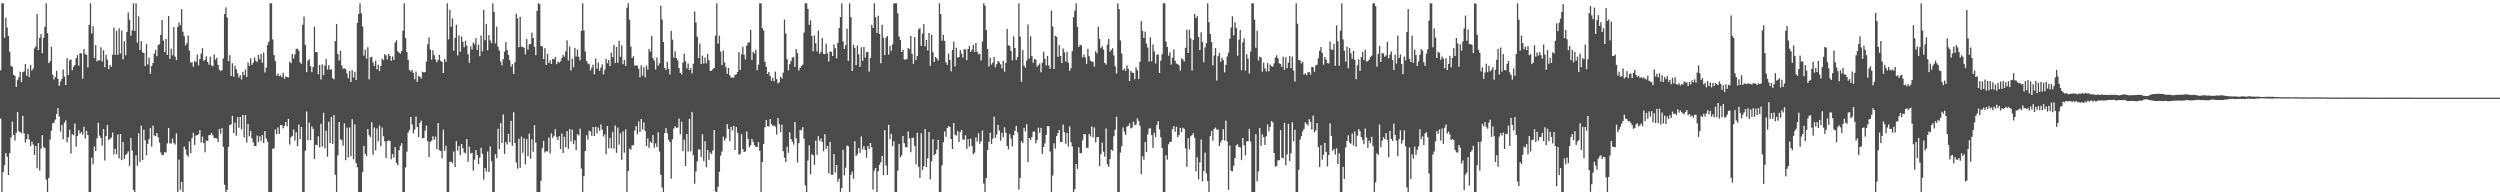 <?xml version="1.0" encoding="UTF-8"?>
<svg xmlns="http://www.w3.org/2000/svg" width="1920" height="150">
  <path d="M0 54.005h1v37.100H0zM1 2.547h1v144.912H1zM2 2.547h1v129.547H2zM3 28.963h1v97.842H3zM4 13.561h1v104.010H4zM5 21.101h1v99.254H5zM6 27.715h1v106.748H6zM7 39.706h1v77.858H7zM8 50.553h1v55.047H8zM9 51.471h1v42.044H9zM10 57.323h1v46.400H10zM11 58.321h1v49.600H11zM12 66.788h1v35.132H12zM13 61.601h1v24.454H13zM14 59.358h1v41.527H14zM15 55.131h1v46.249H15zM16 63.084h1v39.343H16zM17 55.399h1v33.593H17zM18 54.826h1v47.686H18zM19 49.107h1v60.419H19zM20 58.189h1v48.707H20zM21 52.695h1v50.330H21zM22 59.244h1v47.828H22zM23 49.818h1v62.465H23zM24 54.144h1v54.640H24zM25 52.625h1v58.375H25zM26 37.228h1v81.811H26zM27 35.630h1v76.487H27zM28 10.783h1v118.434H28zM29 38.436h1v71.543H29zM30 29.176h1v101.829H30zM31 26.221h1v87.960H31zM32 40.860h1v62.953H32zM33 29.018h1v83.861H33zM34 20.625h1v93.266H34zM35 2.547h1v135.395H35zM36 25.479h1v121.980H36zM37 48.507h1v88.099H37zM38 47.065h1v60.158H38zM39 35.966h1v64.317H39zM40 57.520h1v37.196H40zM41 60.958h1v33.280H41zM42 59.111h1v32.792H42zM43 54.396h1v33.145H43zM44 60.635h1v22.410H44zM45 65.918h1v23.507H45zM46 62.663h1v38.428H46zM47 60.690h1v35.271H47zM48 53.325h1v53.704H48zM49 58.820h1v35.383H49zM50 65.339h1v27.141H50zM51 44.682h1v64.585H51zM52 57.660h1v47.759H52zM53 46.351h1v53.349H53zM54 45.662h1v72.248H54zM55 54.032h1v48.966H55zM56 51.251h1v52.623H56zM57 49.949h1v44.985H57zM58 44.707h1v67.929H58zM59 42.343h1v62.179H59zM60 50.459h1v49.526H60zM61 40.828h1v61.771H61zM62 41.006h1v60.405H62zM63 60.404h1v43.026H63zM64 37.663h1v59.679H64zM65 41.418h1v64.919H65zM66 42.229h1v58.320H66zM67 51.791h1v51.966H67zM68 18.988h1v128.471H68zM69 2.547h1v144.912H69zM70 25.699h1v95.322H70zM71 20.105h1v106.075H71zM72 44.584h1v67.913H72zM73 34.559h1v81.543H73zM74 47.040h1v59.249H74zM75 46.328h1v47.949H75zM76 46.268h1v57.924H76zM77 36.351h1v69.558H77zM78 47.207h1v64.699H78zM79 38.583h1v60.510H79zM80 51.601h1v71.678H80zM81 42.130h1v62.309H81zM82 45.891h1v49.993H82zM83 53.055h1v54.477H83zM84 49.931h1v56.647H84zM85 51.308h1v54.376H85zM86 42.007h1v59.803H86zM87 21.313h1v97.272H87zM88 42.094h1v72.209H88zM89 23.641h1v94.804H89zM90 42.153h1v61.167H90zM91 21.739h1v99.899H91zM92 41.084h1v61.817H92zM93 23.508h1v99.457H93zM94 45.547h1v63.436H94zM95 31.691h1v90.378H95zM96 42.439h1v76.626H96zM97 24.481h1v93.477H97zM98 9.574h1v106.679H98zM99 15.202h1v112.122H99zM100 27.434h1v78.375H100zM101 23.362h1v92.231H101zM102 2.547h1v143.284H102zM103 23.733h1v123.727H103zM104 2.550h1v116.848H104zM105 32.787h1v94.548H105zM106 12.598h1v89.748H106zM107 38.432h1v85.878H107zM108 31.595h1v64.912H108zM109 40.224h1v82.648H109zM110 40.725h1v58.835H110zM111 50.743h1v57.031H111zM112 33.847h1v85.347H112zM113 49.514h1v60.980H113zM114 44.259h1v62.609H114zM115 56.703h1v41.714H115zM116 50.739h1v61.829H116zM117 48.370h1v48.107H117zM118 41.247h1v62.801H118zM119 38.262h1v66.317H119zM120 43.151h1v59.002H120zM121 34.751h1v70.659H121zM122 33.900h1v75.589H122zM123 26.765h1v90.325H123zM124 15.353h1v103.863H124zM125 31.199h1v87.750H125zM126 39.967h1v76.851H126zM127 29.903h1v87.317H127zM128 42.155h1v68.032H128zM129 12.263h1v86.028H129zM130 45.177h1v64.843H130zM131 37.386h1v72.971H131zM132 42.494h1v63.957H132zM133 20.789h1v88.915H133zM134 43.474h1v67.528H134zM135 46.133h1v56.336H135zM136 20.645h1v126.814H136zM137 17.198h1v105.422H137zM138 19.402h1v126.361H138zM139 7.013h1v132.703H139zM140 24.371h1v123.086H140zM141 27.747h1v84.735H141zM142 34.790h1v79.947H142zM143 33.286h1v85.672H143zM144 27.349h1v93.014H144zM145 38.873h1v69.869H145zM146 48.026h1v69.620H146zM147 47.788h1v58.286H147zM148 51.235h1v50.822H148zM149 46.715h1v64.576H149zM150 47.738h1v56.340H150zM151 41.901h1v61.941H151zM152 50.203h1v52.937H152zM153 45.241h1v54.681H153zM154 41.185h1v68.350H154zM155 36.974h1v67.997H155zM156 46.733h1v63.138H156zM157 45.797h1v71.161H157zM158 43.286h1v64.550H158zM159 47.626h1v60.657H159zM160 49.658h1v54.166H160zM161 43.465h1v60.059H161zM162 50.228h1v51.877H162zM163 50.951h1v53.024H163zM164 41.803h1v64.392H164zM165 45.802h1v60.236H165zM166 44.366h1v61.975H166zM167 49.828h1v59.172H167zM168 53.485h1v45.596H168zM169 54.691h1v47.972H169zM170 53.806h1v44.550H170zM171 44.962h1v67.828H171zM172 10.826h1v131.069H172zM173 5.692h1v141.767H173zM174 13.486h1v132.314H174zM175 46.955h1v65.798H175zM176 42.384h1v53.651H176zM177 58.351h1v37.137H177zM178 48.603h1v40.400H178zM179 58.903h1v43.298H179zM180 50.505h1v43.635H180zM181 53.130h1v51.129H181zM182 56.293h1v33.577H182zM183 59.534h1v38.558H183zM184 57.664h1v32.193H184zM185 61.040h1v38.352H185zM186 55.229h1v32.964H186zM187 57.729h1v47.846H187zM188 53.405h1v35.090H188zM189 59.161h1v50.328H189zM190 47.976h1v47.214H190zM191 50.537h1v54.191H191zM192 44.790h1v55.788H192zM193 49.841h1v56.429H193zM194 48.129h1v61.296H194zM195 44.117h1v68.002H195zM196 46.584h1v65.535H196zM197 47.626h1v56.480H197zM198 42.016h1v67.231H198zM199 45.602h1v59.052H199zM200 41.439h1v66.786H200zM201 48.193h1v55.532H201zM202 40.391h1v69.409H202zM203 55.676h1v44.992H203zM204 52.032h1v54.370H204zM205 34.602h1v74.255H205zM206 32.014h1v115.443H206zM207 2.547h1v144.912H207zM208 2.550h1v144.907H208zM209 30.293h1v83.973H209zM210 42.361h1v71.454H210zM211 46.939h1v52.483H211zM212 58.042h1v45.015H212zM213 56.481h1v41.405H213zM214 58.470h1v44.392H214zM215 57.818h1v38.123H215zM216 59.253h1v36.915H216zM217 55.868h1v42.648H217zM218 60.521h1v36.070H218zM219 58.596h1v35.047H219zM220 59.248h1v37.805H220zM221 59.459h1v31.840H221zM222 47.440h1v63.614H222zM223 48.528h1v56.917H223zM224 41.439h1v62.904H224zM225 44.948h1v54.530H225zM226 41.782h1v66.075H226zM227 37.580h1v64.035H227zM228 37.347h1v74.910H228zM229 38.967h1v56.601H229zM230 47.852h1v58.952H230zM231 49.024h1v48.437H231zM232 19.009h1v128.451H232zM233 12.675h1v134.782H233zM234 34.467h1v81.344H234zM235 55.339h1v30.309H235zM236 46.529h1v61.218H236zM237 45.483h1v48.661H237zM238 50.844h1v56.938H238zM239 55.408h1v41.591H239zM240 51.393h1v47.553H240zM241 20.425h1v101.755H241zM242 40.018h1v71.156H242zM243 40.011h1v71.483H243zM244 57.047h1v47.608H244zM245 49.883h1v63.319H245zM246 61.086h1v33.987H246zM247 49.468h1v63.129H247zM248 57.662h1v28.988H248zM249 50.388h1v63.527H249zM250 45.222h1v55.186H250zM251 53.448h1v66.954H251zM252 50.093h1v43.390H252zM253 53.517h1v56.418H253zM254 53.263h1v36.624H254zM255 59.981h1v50.506H255zM256 60.905h1v27.521H256zM257 31.599h1v102.573H257zM258 18.386h1v129.069H258zM259 41.485h1v77.920H259zM260 46.429h1v47.262H260zM261 38.997h1v68.013H261zM262 50.150h1v57.576H262zM263 52.780h1v59.183H263zM264 52.499h1v42.291H264zM265 53.133h1v69.891H265zM266 56.433h1v41.630H266zM267 60.132h1v60.873H267zM268 54.531h1v43.365H268zM269 63.004h1v57.004H269zM270 53.888h1v37.684H270zM271 59.532h1v62.857H271zM272 55.071h1v40.343H272zM273 61.423h1v63.816H273zM274 17.542h1v111.035H274zM275 10.675h1v136.782H275zM276 2.547h1v144.912H276zM277 10.151h1v137.308H277zM278 20.274h1v111.964H278zM279 42.698h1v69.320H279zM280 38.029h1v80.156H280zM281 45.035h1v74.956H281zM282 36.282h1v62.808H282zM283 60.954h1v42.907H283zM284 44.012h1v61.195H284zM285 43.581h1v50.320H285zM286 47.852h1v71.044H286zM287 50.679h1v47.285H287zM288 46.612h1v68.849H288zM289 53.245h1v45.361H289zM290 49.725h1v58.798H290zM291 54.597h1v41.712H291zM292 50.603h1v61.705H292zM293 45.062h1v52.882H293zM294 46.136h1v58.569H294zM295 41.611h1v66.954H295zM296 42.499h1v78.902H296zM297 45.621h1v62.870H297zM298 41.416h1v66.411H298zM299 42.941h1v65.262H299zM300 46.671h1v75.629H300zM301 43.330h1v74.917H301zM302 46.012h1v74.914H302zM303 32.700h1v80.309H303zM304 30.851h1v94.303H304zM305 39.370h1v87.627H305zM306 40.446h1v75.015H306zM307 41.100h1v70.957H307zM308 39.175h1v70.849H308zM309 23.552h1v123.905H309zM310 2.547h1v144.912H310zM311 29.219h1v99.442H311zM312 39.972h1v76.530H312zM313 46.014h1v55.830H313zM314 53.730h1v46.185H314zM315 54.943h1v34.871H315zM316 53.748h1v41.918H316zM317 55.987h1v46.459H317zM318 60.846h1v38.702H318zM319 54.952h1v34.532H319zM320 62.846h1v34.692H320zM321 58.294h1v47.006H321zM322 58.960h1v35.441H322zM323 60.333h1v32.284H323zM324 55.110h1v51.097H324zM325 55.611h1v50.350H325zM326 55.236h1v45.088H326zM327 47.330h1v49.146H327zM328 33.948h1v74.440H328zM329 28.729h1v91.913H329zM330 38.113h1v70.845H330zM331 45.799h1v62.211H331zM332 38.608h1v66.049H332zM333 42.398h1v64.946H333zM334 45.687h1v59.304H334zM335 47.836h1v66.723H335zM336 46.085h1v48.441H336zM337 42.162h1v73.266H337zM338 46.712h1v69.181H338zM339 47.562h1v74.017H339zM340 56.062h1v43.534H340zM341 45.241h1v70.602H341zM342 47.530h1v64.402H342zM343 2.550h1v144.910H343zM344 30.249h1v117.210H344zM345 7.565h1v116.853H345zM346 20.560h1v103.575H346zM347 14.127h1v111.240H347zM348 38.903h1v77.542H348zM349 29.102h1v99.236H349zM350 18.993h1v89.395H350zM351 42.535h1v73.102H351zM352 27.271h1v84.861H352zM353 39.736h1v79.426H353zM354 28.077h1v82.495H354zM355 32.059h1v81.772H355zM356 36.255h1v80.886H356zM357 31.236h1v86.580H357zM358 34.953h1v71.836H358zM359 41.556h1v82.715H359zM360 48.296h1v64.372H360zM361 35.564h1v82.307H361zM362 38.097h1v79.329H362zM363 32.641h1v98.304H363zM364 34.019h1v88.608H364zM365 29.317h1v86.024H365zM366 38.361h1v80.694H366zM367 34.291h1v91.637H367zM368 43.094h1v77.968H368zM369 27.242h1v86.230H369zM370 39.379h1v78.856H370zM371 7.537h1v130.387H371zM372 30.878h1v98.107H372zM373 18.267h1v113.589H373zM374 38.594h1v77.768H374zM375 26.985h1v105.104H375zM376 30.961h1v81.462H376zM377 33.080h1v90.646H377zM378 2.550h1v144.910H378zM379 9.279h1v138.180H379zM380 33.380h1v85.102H380zM381 20.441h1v101.048H381zM382 35.877h1v63.003H382zM383 38.880h1v75.674H383zM384 47.092h1v47.471H384zM385 50.189h1v59.693H385zM386 45.435h1v42.474H386zM387 39.704h1v78.451H387zM388 32.378h1v76.608H388zM389 38.445h1v72.504H389zM390 42.128h1v60.650H390zM391 46.236h1v63.092H391zM392 51.203h1v41.568H392zM393 49.271h1v62.715H393zM394 56.829h1v29.359H394zM395 47.800h1v62.092H395zM396 10.542h1v114.280H396zM397 14.012h1v115.537H397zM398 36.324h1v70.229H398zM399 12.959h1v115.887H399zM400 35.777h1v69.135H400zM401 36.060h1v81.293H401zM402 36.708h1v69.556H402zM403 41.702h1v84.443H403zM404 30.043h1v76.809H404zM405 38.150h1v81.902H405zM406 34.042h1v68.498H406zM407 33.744h1v88.137H407zM408 25.063h1v81.948H408zM409 29.260h1v87.249H409zM410 35.973h1v60.254H410zM411 42.380h1v67.073H411zM412 8.340h1v139.117H412zM413 2.550h1v144.910H413zM414 3.159h1v144.298H414zM415 35.275h1v103.516H415zM416 35.658h1v78.173H416zM417 45.341h1v62.884H417zM418 37.015h1v80.124H418zM419 49.860h1v66.258H419zM420 41.389h1v74.926H420zM421 48.413h1v57.205H421zM422 46.330h1v71.513H422zM423 49.164h1v53.271H423zM424 45.250h1v60.623H424zM425 45.557h1v58.727H425zM426 43.822h1v55.280H426zM427 49.262h1v55.979H427zM428 47.335h1v60.060H428zM429 48.193h1v56.368H429zM430 47.042h1v67.466H430zM431 44.593h1v57.997H431zM432 42.183h1v75.303H432zM433 43.536h1v61.485H433zM434 39.532h1v73.598H434zM435 30.991h1v69.734H435zM436 46.456h1v67.839H436zM437 35.651h1v63.408H437zM438 54.183h1v54.461H438zM439 45.055h1v54.511H439zM440 51.599h1v59.073H440zM441 36.761h1v70.989H441zM442 43.373h1v71.948H442zM443 38.029h1v64.994H443zM444 43.604h1v60.375H444zM445 46.287h1v52.492H445zM446 23.820h1v105.605H446zM447 2.547h1v144.912H447zM448 23.440h1v111.852H448zM449 39.523h1v76.452H449zM450 46.827h1v57.061H450zM451 48.681h1v58.579H451zM452 49.349h1v50.993H452zM453 54.082h1v46.862H453zM454 51.977h1v52.300H454zM455 49.601h1v47.933H455zM456 57.204h1v47.297H456zM457 44.941h1v52.408H457zM458 52.858h1v49.590H458zM459 48.040h1v49.895H459zM460 54.405h1v46.079H460zM461 51.963h1v43.616H461zM462 49.354h1v50.208H462zM463 57.143h1v47.659H463zM464 53.442h1v49.767H464zM465 45.282h1v73.211H465zM466 48.546h1v48.203H466zM467 46.012h1v67.968H467zM468 50.684h1v55.182H468zM469 40.464h1v73.429H469zM470 43.970h1v57.295H470zM471 34.593h1v79.586H471zM472 48.354h1v48.013H472zM473 36.104h1v81.245H473zM474 48.198h1v49.803H474zM475 31.380h1v79.725H475zM476 43.632h1v58.698H476zM477 34.801h1v87.972H477zM478 49.271h1v51.584H478zM479 45.980h1v71.319H479zM480 50.702h1v48.650H480zM481 5.926h1v141.534H481zM482 2.547h1v128.734H482zM483 15.102h1v98.988H483zM484 35.772h1v79.348H484zM485 44.646h1v66.894H485zM486 43.176h1v68.457H486zM487 50.393h1v49.890H487zM488 50.391h1v46.448H488zM489 50.299h1v52.868H489zM490 52.778h1v40.572H490zM491 59.374h1v42.078H491zM492 50.171h1v41.245H492zM493 58.010h1v41.522H493zM494 51.583h1v42.451H494zM495 59.509h1v41.113H495zM496 50.315h1v61.911H496zM497 53.375h1v52.902H497zM498 37.681h1v75.887H498zM499 39.661h1v69.013H499zM500 27.502h1v82.380H500zM501 44.669h1v59.068H501zM502 46.442h1v66.988H502zM503 53.277h1v56.848H503zM504 44.126h1v68.730H504zM505 50.368h1v51.174H505zM506 48.564h1v67.814H506zM507 4.376h1v129.885H507zM508 15.012h1v129.078H508zM509 32.330h1v115.130H509zM510 52.057h1v50.158H510zM511 53.709h1v44.710H511zM512 47.445h1v54.839H512zM513 52.842h1v54.445H513zM514 57.257h1v51.873H514zM515 23.637h1v113.594H515zM516 30.448h1v76.551H516zM517 44.218h1v54.433H517zM518 39.496h1v57.427H518zM519 44.559h1v53.701H519zM520 46.328h1v51.549H520zM521 52.270h1v38.821H521zM522 55.911h1v47.194H522zM523 57.168h1v36.301H523zM524 48.022h1v68.059H524zM525 41.318h1v65.988H525zM526 47.060h1v80.392H526zM527 52.551h1v50.337H527zM528 48.736h1v67.599H528zM529 53.776h1v37.510H529zM530 52.304h1v63.882H530zM531 56.390h1v29.592H531zM532 49.004h1v70.158H532zM533 8.787h1v132.371H533zM534 17.329h1v114.234H534zM535 28.136h1v95.885H535zM536 44.527h1v70.238H536zM537 33.440h1v81.330H537zM538 49.148h1v71.360H538zM539 42.698h1v60.437H539zM540 48.830h1v74.921H540zM541 44.154h1v64.317H541zM542 48.621h1v79.854H542zM543 41.537h1v73.669H543zM544 46.266h1v76.524H544zM545 54.350h1v62.763H545zM546 54.309h1v63.994H546zM547 53.107h1v62.472H547zM548 52.277h1v47.572H548zM549 27.395h1v119.662H549zM550 2.547h1v144.912H550zM551 33.588h1v109.804H551zM552 27.404h1v104.569H552zM553 39.617h1v79.913H553zM554 49.917h1v66.475H554zM555 38.821h1v66.079H555zM556 47.978h1v59.911H556zM557 51.631h1v54.580H557zM558 56.660h1v38.661H558zM559 52.114h1v46.979H559zM560 57.806h1v50.579H560zM561 59.667h1v37.720H561zM562 59.459h1v40.765H562zM563 59.587h1v37.091H563zM564 57.550h1v57.668H564zM565 56.980h1v40.481H565zM566 55.154h1v46.912H566zM567 39.988h1v78.789H567zM568 53.700h1v64.425H568zM569 41.718h1v61.417H569zM570 35.880h1v78.666H570zM571 42.149h1v74.617H571zM572 45.692h1v70.588H572zM573 35.081h1v66.006H573zM574 32.835h1v73.847H574zM575 32.465h1v80.568H575zM576 22.877h1v88.711H576zM577 46.035h1v60.584H577zM578 39.807h1v69.082H578zM579 41.077h1v70.524H579zM580 38.237h1v74.564H580zM581 54.009h1v58.973H581zM582 49.599h1v59.501H582zM583 2.550h1v113.229H583zM584 2.547h1v144.912H584zM585 21.600h1v102.790H585zM586 23.417h1v87.196H586zM587 47.420h1v50.297H587zM588 51.302h1v40.899H588zM589 56.774h1v40.124H589zM590 55.243h1v41.900H590zM591 58.340h1v33.106H591zM592 62.041h1v33.330H592zM593 59.745h1v36.880H593zM594 62.439h1v33.985H594zM595 55.009h1v42.161H595zM596 60.754h1v42.561H596zM597 64.119h1v26.599H597zM598 63.126h1v32.209H598zM599 58.953h1v42.525H599zM600 60.340h1v35.388H600zM601 55.817h1v60.330H601zM602 14.989h1v106.118H602zM603 25.756h1v98.677H603zM604 45.396h1v67.253H604zM605 54.028h1v63.301H605zM606 49.301h1v52.284H606zM607 46.891h1v59.842H607zM608 44.183h1v64.555H608zM609 43.742h1v67.288H609zM610 51.430h1v42.332H610zM611 37.667h1v68.633H611zM612 40.798h1v83.967H612zM613 54.147h1v55.835H613zM614 52.242h1v47.478H614zM615 50.773h1v49.306H615zM616 49.624h1v48.137H616zM617 25.051h1v81.508H617zM618 2.547h1v139.853H618zM619 2.547h1v144.912H619zM620 6.805h1v116.443H620zM621 19.080h1v92.517H621zM622 15.635h1v118.231H622zM623 27.654h1v90.806H623zM624 39.455h1v79.758H624zM625 27.225h1v99.325H625zM626 33.323h1v74.623H626zM627 39.466h1v79.460H627zM628 23.527h1v81.073H628zM629 41.341h1v66.846H629zM630 39.828h1v66.546H630zM631 29.217h1v79.817H631zM632 41.352h1v74.852H632zM633 41.608h1v61.437H633zM634 33.517h1v80.808H634zM635 40.997h1v71.149H635zM636 47.184h1v85.963H636zM637 39.489h1v69.451H637zM638 39.809h1v94.361H638zM639 43.007h1v91.275H639zM640 34.186h1v84.065H640zM641 37.031h1v95.576H641zM642 44.797h1v81.914H642zM643 32.996h1v106.551H643zM644 21.531h1v115.667H644zM645 13.136h1v134.324H645zM646 2.547h1v141.824H646zM647 31.826h1v83.197H647zM648 37.637h1v97.068H648zM649 34.637h1v94.196H649zM650 21.913h1v89.785H650zM651 46.756h1v65.622H651zM652 2.547h1v144.912H652zM653 13.136h1v121.142H653zM654 54.540h1v77.190H654zM655 34.332h1v102.953H655zM656 36.758h1v71.730H656zM657 50.006h1v69.726H657zM658 34.994h1v83.573H658zM659 41.675h1v72.042H659zM660 51.368h1v66.061H660zM661 36.312h1v68.453H661zM662 46.655h1v68.148H662zM663 36.127h1v76.175H663zM664 44.293h1v70.797H664zM665 40.082h1v80.945H665zM666 39.853h1v72.403H666zM667 55.092h1v59.346H667zM668 44.566h1v65.274H668zM669 19.116h1v94.019H669zM670 21.487h1v124.118H670zM671 2.550h1v128.464H671zM672 13.190h1v115.839H672zM673 25.401h1v122.058H673zM674 12.035h1v119.471H674zM675 26.093h1v100.485H675zM676 48.608h1v75.997H676zM677 19.004h1v100.767H677zM678 28.972h1v105.560H678zM679 42.320h1v57.684H679zM680 28.889h1v98.261H680zM681 27.615h1v106.819H681zM682 41.897h1v53.962H682zM683 35.152h1v71.824H683zM684 39.022h1v63.740H684zM685 34.039h1v78.265H685zM686 2.552h1v106.005H686zM687 2.550h1v144.910H687zM688 2.547h1v144.912H688zM689 10.217h1v120.874H689zM690 28.020h1v82.453H690zM691 30.791h1v90.114H691zM692 39.837h1v79.455H692zM693 38.297h1v66.173H693zM694 45.612h1v64.411H694zM695 45.822h1v67.153H695zM696 45.277h1v67.894H696zM697 36.882h1v64.058H697zM698 37.804h1v68.517H698zM699 27.576h1v89.336H699zM700 41.430h1v64.475H700zM701 49.001h1v56.819H701zM702 28.427h1v83.685H702zM703 46.117h1v80.122H703zM704 42.982h1v58.997H704zM705 22.565h1v105.585H705zM706 21.655h1v115.008H706zM707 35.278h1v67.004H707zM708 25.774h1v104.942H708zM709 18.482h1v109.219H709zM710 35.632h1v63.511H710zM711 30.567h1v97.867H711zM712 38.720h1v82.889H712zM713 25.335h1v75.967H713zM714 50.500h1v87.346H714zM715 26.646h1v97.107H715zM716 40.107h1v66.754H716zM717 47.639h1v71.582H717zM718 43.716h1v74.493H718zM719 44.827h1v70.067H719zM720 46.481h1v60.927H720zM721 2.547h1v144.912H721zM722 10.879h1v136.516H722zM723 31.261h1v95.738H723zM724 26.859h1v82.456H724zM725 31.368h1v69.521H725zM726 47.884h1v57.137H726zM727 49.837h1v48.457H727zM728 41.151h1v55.708H728zM729 46.092h1v51.378H729zM730 54.801h1v51.980H730zM731 38.363h1v76.093H731zM732 31.936h1v62.501H732zM733 51.034h1v52.513H733zM734 36.701h1v67.478H734zM735 44.289h1v56.436H735zM736 43.753h1v65.315H736zM737 38.432h1v62.930H737zM738 41.217h1v58.553H738zM739 44.222h1v62.838H739zM740 37.868h1v69.535H740zM741 37.951h1v66.024H741zM742 46.165h1v68.146H742zM743 37.637h1v69.219H743zM744 35.184h1v77.363H744zM745 39.869h1v66.590H745zM746 38.102h1v74.083H746zM747 34.479h1v84.031H747zM748 39.990h1v77.235H748zM749 33.009h1v72.522H749zM750 39.803h1v68.993H750zM751 41.654h1v60.613H751zM752 41.274h1v69.094H752zM753 46.511h1v61.936H753zM754 31.904h1v68.377H754zM755 2.547h1v138.345H755zM756 4.280h1v143.179H756zM757 23.078h1v113.626H757zM758 37.674h1v77.540H758zM759 51.176h1v57.725H759zM760 44.243h1v57.713H760zM761 49.635h1v60.893H761zM762 48.086h1v58.391H762zM763 43.817h1v45.781H763zM764 51.677h1v54.269H764zM765 49.246h1v53.999H765zM766 46.829h1v49.061H766zM767 47.875h1v52.328H767zM768 49.377h1v58.716H768zM769 52.528h1v49.487H769zM770 46.745h1v58.689H770zM771 55.019h1v42.754H771zM772 48.367h1v53.577H772zM773 22.174h1v89.917H773zM774 34.760h1v79.908H774zM775 35.280h1v67.793H775zM776 39.013h1v67.418H776zM777 46.310h1v66.020H777zM778 27.880h1v75.855H778zM779 36.884h1v63.518H779zM780 46.227h1v50.387H780zM781 43.840h1v57.812H781zM782 2.547h1v143.060H782zM783 28.178h1v108.469H783zM784 62.778h1v45.697H784zM785 38.466h1v71.440H785zM786 50.331h1v47.848H786zM787 51.899h1v49.064H787zM788 46.470h1v48.936H788zM789 18.720h1v105.733H789zM790 44.886h1v61.106H790zM791 27.834h1v79.656H791zM792 43.098h1v62.227H792zM793 48.207h1v52.916H793zM794 45.351h1v55.711H794zM795 45.909h1v64.102H795zM796 51.171h1v56.397H796zM797 50.027h1v48.093H797zM798 48.683h1v53.392H798zM799 55.444h1v42.795H799zM800 48.154h1v70.048H800zM801 39.679h1v73.195H801zM802 45.101h1v65.104H802zM803 50.237h1v53.415H803zM804 42.927h1v53.923H804zM805 50.301h1v46.635H805zM806 52.782h1v63.603H806zM807 8.157h1v139.302H807zM808 20.368h1v114.502H808zM809 53.014h1v56.997H809zM810 27.470h1v86.665H810zM811 28.194h1v76.351H811zM812 43.613h1v58.627H812zM813 34.609h1v65.246H813zM814 42.950h1v65.981H814zM815 48.457h1v60.678H815zM816 37.196h1v58.494H816zM817 40.187h1v61.449H817zM818 47.250h1v63.120H818zM819 39.752h1v62.337H819zM820 48.063h1v64.495H820zM821 54.300h1v42.776H821zM822 52.409h1v56.853H822zM823 39.292h1v73.124H823zM824 13.170h1v134.289H824zM825 8.196h1v137.166H825zM826 2.550h1v123.392H826zM827 20.538h1v109.192H827zM828 36.033h1v77.075H828zM829 34.367h1v83.351H829zM830 34.907h1v82.669H830zM831 44.076h1v63.637H831zM832 41.862h1v61.176H832zM833 44.080h1v59.041H833zM834 48.997h1v64.454H834zM835 37.521h1v75.942H835zM836 43.137h1v59.741H836zM837 46.520h1v58.238H837zM838 47.365h1v49.712H838zM839 47.466h1v57.972H839zM840 51.132h1v46.715H840zM841 39.381h1v69.863H841zM842 41.006h1v64.385H842zM843 20.524h1v84.738H843zM844 29.887h1v97.629H844zM845 36.960h1v81.435H845zM846 35.463h1v74.044H846zM847 38.107h1v78.453H847zM848 48.351h1v71.960H848zM849 49.576h1v49.071H849zM850 34.280h1v91.888H850zM851 29.876h1v98.283H851zM852 39.619h1v82.582H852zM853 38.388h1v76.567H853zM854 37.001h1v78.737H854zM855 42.583h1v62.069H855zM856 51.013h1v48.563H856zM857 56.495h1v33.168H857zM858 2.547h1v144.910H858zM859 7.086h1v140.373H859zM860 31.025h1v86.134H860zM861 41.057h1v71.266H861zM862 54.060h1v43.788H862zM863 52.732h1v48.313H863zM864 54.474h1v49.123H864zM865 50.269h1v47.024H865zM866 52.762h1v44.001H866zM867 62.240h1v32.479H867zM868 54.453h1v44.230H868zM869 55.749h1v42.241H869zM870 55.996h1v37.391H870zM871 60.846h1v35.342H871zM872 51.720h1v43.827H872zM873 53.886h1v36.972H873zM874 60.748h1v32.129H874zM875 47.479h1v49.059H875zM876 16.203h1v117.640H876zM877 23.687h1v96.278H877zM878 29.153h1v93.516H878zM879 24.298h1v84.834H879zM880 33.460h1v83.392H880zM881 36.497h1v66.715H881zM882 47.285h1v51.472H882zM883 28.674h1v69.798H883zM884 47.095h1v56.661H884zM885 34.085h1v79.485H885zM886 39.491h1v62.522H886zM887 48.724h1v56.558H887zM888 42.002h1v53.889H888zM889 41.826h1v51.268H889zM890 55.998h1v43.358H890zM891 46.555h1v58.821H891zM892 41.668h1v72.055H892zM893 2.547h1v144.910H893zM894 2.547h1v144.910H894zM895 31.908h1v87.334H895zM896 36.063h1v86.608H896zM897 42.767h1v68.039H897zM898 40.160h1v68.913H898zM899 49.626h1v59.149H899zM900 44.392h1v54.850H900zM901 37.974h1v58.908H901zM902 46.630h1v54.607H902zM903 48.747h1v48.622H903zM904 49.299h1v55.951H904zM905 50.132h1v53.598H905zM906 54.245h1v43.964H906zM907 44.909h1v56.546H907zM908 45.616h1v52.474H908zM909 47.205h1v51.701H909zM910 36.754h1v77.283H910zM911 22.760h1v105.324H911zM912 40.645h1v65.431H912zM913 22.838h1v91.890H913zM914 29.485h1v75.173H914zM915 54.110h1v49.613H915zM916 30.608h1v71.586H916zM917 10.806h1v94.973H917zM918 13.886h1v117.674H918zM919 12.412h1v108.416H919zM920 28.347h1v109.451H920zM921 38.457h1v86.308H921zM922 24.843h1v82.277H922zM923 32.380h1v106.924H923zM924 47.855h1v83.566H924zM925 36.422h1v80.813H925zM926 33.167h1v100.078H926zM927 2.547h1v136.445H927zM928 17.086h1v130.371H928zM929 26.047h1v78.521H929zM930 32.302h1v68.365H930zM931 50.198h1v57.794H931zM932 42.636h1v56.432H932zM933 36.939h1v61.062H933zM934 61.876h1v37.782H934zM935 43.140h1v56.271H935zM936 40.624h1v71.529H936zM937 47.422h1v62.033H937zM938 44.309h1v63.236H938zM939 46.230h1v53.012H939zM940 55.609h1v52.319H940zM941 49.885h1v42.758H941zM942 43.378h1v65.193H942zM943 40.345h1v105.368H943zM944 29.684h1v82.067H944zM945 21.220h1v109.970H945zM946 12.550h1v119.043H946zM947 27.198h1v100.092H947zM948 17.056h1v104.362H948zM949 21.378h1v90.203H949zM950 42.780h1v68.075H950zM951 30.478h1v82.449H951zM952 23.012h1v90.185H952zM953 53.895h1v69.112H953zM954 32.623h1v73.316H954zM955 29.395h1v82.161H955zM956 54.240h1v65.093H956zM957 41.700h1v66.921H957zM958 45.053h1v63.429H958zM959 56.495h1v42.500H959zM960 39.622h1v69.135H960zM961 2.547h1v144.912H961zM962 2.547h1v144.912H962zM963 15.079h1v132.378H963zM964 36.692h1v66.402H964zM965 23.534h1v115.731H965zM966 46.488h1v85.263H966zM967 43.449h1v54.866H967zM968 44.151h1v67.819H968zM969 54.968h1v48.322H969zM970 48.170h1v57.052H970zM971 52.556h1v58.746H971zM972 54.813h1v49.915H972zM973 48.459h1v47.056H973zM974 54.799h1v46.020H974zM975 49.626h1v47.823H975zM976 50.821h1v42.140H976zM977 51.215h1v42.671H977zM978 48.692h1v68.870H978zM979 44.179h1v83.759H979zM980 42.471h1v84.983H980zM981 44.728h1v78.421H981zM982 48.640h1v74.395H982zM983 49.047h1v50.888H983zM984 51.517h1v69.572H984zM985 43.595h1v78.075H985zM986 53.618h1v40.758H986zM987 44.053h1v82.868H987zM988 52.313h1v66.288H988zM989 48.125h1v46.983H989zM990 43.044h1v80.508H990zM991 52.295h1v65.400H991zM992 43.423h1v50.405H992zM993 54.044h1v54.429H993zM994 62.611h1v37.029H994zM995 2.547h1v144.912H995zM996 18.235h1v129.224H996zM997 46.067h1v84.381H997zM998 46.422h1v60.787H998zM999 48.752h1v55.850H999zM1000 47.351h1v53.527H1000zM1001 57.420h1v41.543H1001zM1002 56.259h1v37.734H1002zM1003 57.751h1v37.398H1003zM1004 55.632h1v40.776H1004zM1005 55.270h1v36.278H1005zM1006 57.429h1v36.114H1006zM1007 51.361h1v48.187H1007zM1008 51.615h1v37.198H1008zM1009 55.131h1v46.441H1009zM1010 50.228h1v49.876H1010zM1011 49.656h1v44.875H1011zM1012 44.767h1v68.293H1012zM1013 39.029h1v89.288H1013zM1014 36.218h1v75.335H1014zM1015 40.645h1v82.033H1015zM1016 49.642h1v69.183H1016zM1017 43.801h1v65.903H1017zM1018 45.767h1v70.925H1018zM1019 48.479h1v79.311H1019zM1020 48.743h1v70.302H1020zM1021 31.904h1v62.808H1021zM1022 37.917h1v66.482H1022zM1023 38.377h1v77.318H1023zM1024 33.618h1v80.840H1024zM1025 50.546h1v68.107H1025zM1026 19.521h1v94.358H1026zM1027 31.618h1v94.392H1027zM1028 50.473h1v67.336H1028zM1029 23.499h1v123.960H1029zM1030 2.547h1v144.912H1030zM1031 30.302h1v97.787H1031zM1032 39.130h1v98.286H1032zM1033 47.333h1v65.912H1033zM1034 35.889h1v72.435H1034zM1035 52.364h1v51.497H1035zM1036 36.770h1v72.708H1036zM1037 40.947h1v69.396H1037zM1038 45.126h1v57.411H1038zM1039 38.960h1v72.827H1039zM1040 46.030h1v54.905H1040zM1041 60.816h1v51.907H1041zM1042 50.221h1v53.921H1042zM1043 45.605h1v53.529H1043zM1044 54.458h1v46.336H1044zM1045 43.925h1v61.371H1045zM1046 39.791h1v67.638H1046zM1047 46.028h1v64.745H1047zM1048 38.168h1v60.483H1048zM1049 47.230h1v58.320H1049zM1050 47.017h1v66.567H1050zM1051 45.854h1v62.140H1051zM1052 43.806h1v66.262H1052zM1053 42.753h1v62.364H1053zM1054 2.550h1v109.670H1054zM1055 2.550h1v144.910H1055zM1056 4.781h1v135.344H1056zM1057 51.167h1v66.647H1057zM1058 41.297h1v77.695H1058zM1059 35.170h1v60.565H1059zM1060 47.582h1v65.537H1060zM1061 40.718h1v67.423H1061zM1062 41.082h1v64.221H1062zM1063 43.641h1v63.101H1063zM1064 42.480h1v59.760H1064zM1065 32.211h1v75.296H1065zM1066 44.760h1v76.008H1066zM1067 41.908h1v58.528H1067zM1068 39.494h1v67.205H1068zM1069 46.065h1v62.188H1069zM1070 53.831h1v41.131H1070zM1071 41.940h1v61.682H1071zM1072 48.802h1v59.210H1072zM1073 27.328h1v92.612H1073zM1074 44.609h1v62.289H1074zM1075 41.833h1v58.224H1075zM1076 49.210h1v61.058H1076zM1077 56.964h1v50.621H1077zM1078 43.494h1v56.617H1078zM1079 46.337h1v66.024H1079zM1080 24.575h1v119.414H1080zM1081 6.992h1v140.467H1081zM1082 45.204h1v68.073H1082zM1083 47.621h1v89.888H1083zM1084 27.356h1v91.176H1084zM1085 48.306h1v73.514H1085zM1086 38.049h1v74.491H1086zM1087 42.297h1v76.695H1087zM1088 50.725h1v64.372H1088zM1089 47.070h1v65.409H1089zM1090 42.142h1v57.157H1090zM1091 37.736h1v69.265H1091zM1092 38.871h1v65.850H1092zM1093 47.818h1v63.555H1093zM1094 50.590h1v51.863H1094zM1095 41.304h1v60.204H1095zM1096 37.862h1v67.491H1096zM1097 15.763h1v117.439H1097zM1098 2.547h1v144.912H1098zM1099 2.547h1v144.912H1099zM1100 36.337h1v82.271H1100zM1101 21.886h1v94.399H1101zM1102 28.931h1v79.622H1102zM1103 44.543h1v56.235H1103zM1104 39.848h1v62.989H1104zM1105 40.485h1v58.885H1105zM1106 45.950h1v61.932H1106zM1107 43.437h1v55.292H1107zM1108 45.021h1v65.445H1108zM1109 52.414h1v45.729H1109zM1110 44.685h1v50.838H1110zM1111 53.746h1v48.785H1111zM1112 49.100h1v51.957H1112zM1113 42.860h1v60.297H1113zM1114 51.704h1v55.960H1114zM1115 44.566h1v62.289H1115zM1116 36.967h1v70.506H1116zM1117 42.982h1v72.115H1117zM1118 29.166h1v87.793H1118zM1119 33.282h1v83.921H1119zM1120 51.233h1v60.138H1120zM1121 33.984h1v79.432H1121zM1122 38.905h1v86.677H1122zM1123 31.826h1v91.426H1123zM1124 21.890h1v124.113H1124zM1125 11.980h1v122.097H1125zM1126 31.329h1v101.232H1126zM1127 22.643h1v98.153H1127zM1128 34.035h1v108.430H1128zM1129 33.735h1v83.033H1129zM1130 34.506h1v80.863H1130zM1131 40.800h1v71.101H1131zM1132 2.547h1v144.912H1132zM1133 2.898h1v144.562H1133zM1134 26.743h1v100.179H1134zM1135 38.184h1v70.771H1135zM1136 40.544h1v90.476H1136zM1137 54.829h1v53.898H1137zM1138 51.638h1v43.360H1138zM1139 60.649h1v36.201H1139zM1140 55.708h1v38.070H1140zM1141 48.921h1v48.547H1141zM1142 55.408h1v43.468H1142zM1143 50.491h1v43.690H1143zM1144 54.778h1v37.196H1144zM1145 53.636h1v51.550H1145zM1146 51.601h1v45.450H1146zM1147 61.194h1v43.406H1147zM1148 53.616h1v70.786H1148zM1149 46.003h1v73.209H1149zM1150 37.509h1v90.552H1150zM1151 57.182h1v47.716H1151zM1152 36.534h1v65.692H1152zM1153 55.012h1v49.053H1153zM1154 41.599h1v60.204H1154zM1155 53.684h1v60.772H1155zM1156 54.066h1v48.622H1156zM1157 49.008h1v54.042H1157zM1158 46.827h1v49.698H1158zM1159 55.579h1v56.329H1159zM1160 57.658h1v32.834H1160zM1161 61.134h1v34.768H1161zM1162 52.560h1v47.599H1162zM1163 58.221h1v31.794H1163zM1164 41.434h1v62.261H1164zM1165 2.550h1v136.935H1165zM1166 15.173h1v127.780H1166zM1167 38.869h1v85.697H1167zM1168 27.312h1v98.624H1168zM1169 33.156h1v85.688H1169zM1170 37.777h1v74.781H1170zM1171 35.763h1v77.576H1171zM1172 38.429h1v72.273H1172zM1173 35.424h1v83.113H1173zM1174 42.469h1v61.975H1174zM1175 41.556h1v74.841H1175zM1176 49.180h1v58.503H1176zM1177 48.118h1v59.091H1177zM1178 34.772h1v64.429H1178zM1179 43.426h1v65.679H1179zM1180 40.263h1v60.945H1180zM1181 42.682h1v65.338H1181zM1182 39.977h1v65.267H1182zM1183 42.396h1v62.726H1183zM1184 45.065h1v56.963H1184zM1185 34.188h1v74.209H1185zM1186 41.876h1v55.914H1186zM1187 53.540h1v57.920H1187zM1188 38.516h1v60.400H1188zM1189 48.944h1v59.492H1189zM1190 44.330h1v56.850H1190zM1191 48.358h1v56.942H1191zM1192 40.070h1v70.119H1192zM1193 41.068h1v60.233H1193zM1194 31.325h1v80.806H1194zM1195 17.974h1v125.059H1195zM1196 23.916h1v88.929H1196zM1197 17.345h1v117.176H1197zM1198 14.314h1v114.729H1198zM1199 9.148h1v138.311H1199zM1200 3.239h1v144.218H1200zM1201 29.228h1v92.483H1201zM1202 23.046h1v103.209H1202zM1203 30.173h1v90.879H1203zM1204 38.525h1v86.727H1204zM1205 35.243h1v76.942H1205zM1206 46.191h1v59.178H1206zM1207 38.159h1v64.800H1207zM1208 47.907h1v59.643H1208zM1209 39.732h1v61.050H1209zM1210 46.550h1v64.855H1210zM1211 43.522h1v65.152H1211zM1212 55.261h1v52.397H1212zM1213 41.288h1v53.392H1213zM1214 51.624h1v63.511H1214zM1215 44.685h1v52.627H1215zM1216 45.630h1v75.791H1216zM1217 34.277h1v63.234H1217zM1218 53.121h1v47.221H1218zM1219 45.518h1v43.529H1219zM1220 10.172h1v120.458H1220zM1221 4.667h1v142.792H1221zM1222 11.842h1v129.643H1222zM1223 14.765h1v117.807H1223zM1224 5.841h1v118.377H1224zM1225 26.012h1v101.060H1225zM1226 15.482h1v114.843H1226zM1227 11.655h1v110.252H1227zM1228 19.906h1v100.327H1228zM1229 17.068h1v102.204H1229zM1230 24.502h1v97.576H1230zM1231 21.622h1v98.775H1231zM1232 33.781h1v87.022H1232zM1233 6.184h1v130.071H1233zM1234 16.095h1v131.362H1234zM1235 14.964h1v120.909H1235zM1236 31.009h1v88.434H1236zM1237 16.653h1v91.586H1237zM1238 42.920h1v69.611H1238zM1239 42.970h1v69.991H1239zM1240 41.842h1v71.252H1240zM1241 49.800h1v46.026H1241zM1242 57.967h1v43.610H1242zM1243 55.044h1v44.527H1243zM1244 58.992h1v38.345H1244zM1245 58.406h1v36.645H1245zM1246 52.510h1v40.492H1246zM1247 60.267h1v27.851H1247zM1248 59.271h1v31.797H1248zM1249 54.609h1v36.942H1249zM1250 60.072h1v33.159H1250zM1251 56.905h1v36.201H1251zM1252 56.385h1v38.032H1252zM1253 60.031h1v36.079H1253zM1254 55.907h1v43.047H1254zM1255 53.675h1v44.683H1255zM1256 57.523h1v38.039H1256zM1257 59.042h1v35.670H1257zM1258 58.193h1v39.007H1258zM1259 59.802h1v36.402H1259zM1260 59.235h1v35.548H1260zM1261 60.162h1v36.800H1261zM1262 59.402h1v25.491H1262zM1263 60.606h1v32.396H1263zM1264 61.036h1v25.683H1264zM1265 58.047h1v33.085H1265zM1266 62.041h1v23.463H1266zM1267 62.544h1v26.972H1267zM1268 63.119h1v22.353H1268zM1269 65.421h1v28.599H1269zM1270 53.297h1v33.671H1270zM1271 58.704h1v35.823H1271zM1272 56.685h1v26.947H1272zM1273 59.406h1v35.134H1273zM1274 56.271h1v27.249H1274zM1275 62.592h1v33.033H1275zM1276 57.751h1v28.750H1276zM1277 62.933h1v31.870H1277zM1278 59.008h1v29.835H1278zM1279 60.823h1v34.525H1279zM1280 58.564h1v30.845H1280zM1281 62.897h1v28.576H1281zM1282 61.265h1v27.242H1282zM1283 64.668h1v25.898H1283zM1284 59.686h1v26.026H1284zM1285 64.085h1v23.523H1285zM1286 59.395h1v27.780H1286zM1287 64.636h1v23.850H1287zM1288 65.023h1v18.933H1288zM1289 63.874h1v22.678H1289zM1290 65.758h1v19.057H1290zM1291 64.503h1v21.637H1291zM1292 64.993h1v22.140H1292zM1293 62.510h1v25.125H1293zM1294 63.389h1v22.609H1294zM1295 63.219h1v21.273H1295zM1296 66.101h1v22.458H1296zM1297 62.929h1v24.617H1297zM1298 64.822h1v24.740H1298zM1299 61.665h1v26.954H1299zM1300 63.176h1v27.201H1300zM1301 60.912h1v27.359H1301zM1302 63.432h1v24.678H1302zM1303 55.648h1v39.142H1303zM1304 50.157h1v54.969H1304zM1305 56.293h1v44.358H1305zM1306 61.368h1v27.572H1306zM1307 59.985h1v29.982H1307zM1308 64.831h1v22.481H1308zM1309 63.583h1v25.944H1309zM1310 67.085h1v20.071H1310zM1311 62.260h1v22.422H1311zM1312 66.174h1v21.659H1312zM1313 63.357h1v21.808H1313zM1314 67.136h1v22.484H1314zM1315 63.760h1v24.092H1315zM1316 66.090h1v24.061H1316zM1317 63.700h1v18.260H1317zM1318 64.602h1v25.409H1318zM1319 65.380h1v13.722H1319zM1320 62.631h1v28.364H1320zM1321 64.405h1v17.180H1321zM1322 68.939h1v21.090H1322zM1323 65.453h1v14.401H1323zM1324 70.592h1v19.689H1324zM1325 64.732h1v25.207H1325zM1326 68.232h1v19.815H1326zM1327 65.087h1v20.060H1327zM1328 65.600h1v19.281H1328zM1329 11.877h1v124.637H1329zM1330 27.644h1v112.614H1330zM1331 29.111h1v66.269H1331zM1332 56.319h1v28.251H1332zM1333 59.356h1v33.154H1333zM1334 65.765h1v28.370H1334zM1335 60.860h1v21.135H1335zM1336 65.243h1v21.531H1336zM1337 57.827h1v33.072H1337zM1338 65.224h1v22.877H1338zM1339 64.108h1v22.197H1339zM1340 64.231h1v19.590H1340zM1341 64.677h1v24.960H1341zM1342 63.899h1v19.311H1342zM1343 64.348h1v26.954H1343zM1344 64.396h1v19.734H1344zM1345 64.899h1v24.905H1345zM1346 63.888h1v19.160H1346zM1347 63.984h1v25.715H1347zM1348 64.240h1v19.167H1348zM1349 65.266h1v23.106H1349zM1350 63.918h1v19.029H1350zM1351 64.590h1v23.033H1351zM1352 64.174h1v17.654H1352zM1353 23.321h1v95.367H1353zM1354 19.366h1v121.822H1354zM1355 40.688h1v85.844H1355zM1356 56.488h1v33.614H1356zM1357 60.542h1v39.055H1357zM1358 63.270h1v15.225H1358zM1359 66.080h1v25.109H1359zM1360 63.757h1v23.065H1360zM1361 67.484h1v23.806H1361zM1362 64.659h1v21.799H1362zM1363 56.211h1v36.905H1363zM1364 61.828h1v27.867H1364zM1365 61.244h1v31.467H1365zM1366 60.024h1v26.615H1366zM1367 67.145h1v23.198H1367zM1368 61.233h1v23.516H1368zM1369 66.733h1v19.618H1369zM1370 64.144h1v18.267H1370zM1371 23.598h1v111.827H1371zM1372 19.968h1v109.599H1372zM1373 31.155h1v96.393H1373zM1374 37.360h1v71.346H1374zM1375 39.459h1v74.273H1375zM1376 48.289h1v67.103H1376zM1377 34.939h1v69.400H1377zM1378 42.993h1v57.448H1378zM1379 57.047h1v41.804H1379zM1380 58.260h1v35.509H1380zM1381 53.020h1v33.509H1381zM1382 42.682h1v70.057H1382zM1383 47.296h1v57.606H1383zM1384 47.031h1v55.866H1384zM1385 58.468h1v38.151H1385zM1386 50.020h1v58.329H1386zM1387 54.149h1v45.690H1387zM1388 63.734h1v27.185H1388zM1389 62.004h1v26.853H1389zM1390 61.606h1v26.841H1390zM1391 52.851h1v45.200H1391zM1392 47.346h1v56.819H1392zM1393 55.811h1v37.951H1393zM1394 52.148h1v45.035H1394zM1395 55.314h1v38.450H1395zM1396 46.802h1v51.543H1396zM1397 57.257h1v34.875H1397zM1398 60.342h1v35.816H1398zM1399 51.544h1v33.960H1399zM1400 43.636h1v54.394H1400zM1401 36.076h1v66.713H1401zM1402 36.603h1v63.067H1402zM1403 47.605h1v43.282H1403zM1404 52.451h1v43.440H1404zM1405 60.221h1v26.081H1405zM1406 61.402h1v25.081H1406zM1407 56.149h1v34.704H1407zM1408 38.807h1v60.611H1408zM1409 47.807h1v52.296H1409zM1410 51.734h1v57.382H1410zM1411 54.678h1v42.685H1411zM1412 62.434h1v33.843H1412zM1413 53.931h1v43.868H1413zM1414 56.548h1v45.601H1414zM1415 52.219h1v42.852H1415zM1416 57.088h1v34.136H1416zM1417 57.328h1v36.933H1417zM1418 59.159h1v35.889H1418zM1419 61.880h1v24.514H1419zM1420 60.674h1v25.477H1420zM1421 63.602h1v27.118H1421zM1422 54.911h1v34.736H1422zM1423 64.339h1v17.787H1423zM1424 55.939h1v37.626H1424zM1425 42.407h1v65.688H1425zM1426 39.230h1v67.056H1426zM1427 33.797h1v85.285H1427zM1428 27.926h1v85.022H1428zM1429 36.390h1v76.120H1429zM1430 45.097h1v53.193H1430zM1431 34.998h1v62.824H1431zM1432 38.331h1v66.564H1432zM1433 42.380h1v55.871H1433zM1434 59.573h1v35.967H1434zM1435 52.659h1v39.039H1435zM1436 50.988h1v40.242H1436zM1437 54.268h1v33.909H1437zM1438 65.611h1v17.475H1438zM1439 62.753h1v21.824H1439zM1440 9.954h1v137.503H1440zM1441 16.232h1v123.305H1441zM1442 36.003h1v79.448H1442zM1443 40.576h1v61.211H1443zM1444 31.515h1v78.391H1444zM1445 47.266h1v57.173H1445zM1446 56.616h1v36.645H1446zM1447 49.866h1v45.566H1447zM1448 52.396h1v50.048H1448zM1449 54.108h1v43.809H1449zM1450 51.357h1v44.189H1450zM1451 53.666h1v45.326H1451zM1452 54.071h1v44.960H1452zM1453 53.309h1v48.517H1453zM1454 54.321h1v43.014H1454zM1455 51.320h1v50.451H1455zM1456 58.470h1v34.933H1456zM1457 57.788h1v35.509H1457zM1458 59.809h1v29.483H1458zM1459 57.983h1v28.812H1459zM1460 57.408h1v32.657H1460zM1461 60.345h1v27.066H1461zM1462 65.440h1v22.026H1462zM1463 64.927h1v18.775H1463zM1464 66.316h1v16.818H1464zM1465 64.655h1v19.753H1465zM1466 66.183h1v17.194H1466zM1467 64.980h1v17.727H1467zM1468 61.432h1v33.543H1468zM1469 19.290h1v91.460H1469zM1470 29.464h1v100.829H1470zM1471 38.113h1v70.929H1471zM1472 35.674h1v85.624H1472zM1473 42.902h1v63.204H1473zM1474 36.166h1v88.691H1474zM1475 2.547h1v144.910H1475zM1476 23.424h1v113.053H1476zM1477 41.982h1v65.880H1477zM1478 33.975h1v81.490H1478zM1479 28.619h1v85.351H1479zM1480 45.499h1v58.135H1480zM1481 55.323h1v45.830H1481zM1482 48.853h1v52.731H1482zM1483 53.462h1v42.582H1483zM1484 50.446h1v44.186H1484zM1485 48.951h1v49.659H1485zM1486 46.630h1v46.441H1486zM1487 48.649h1v45.738H1487zM1488 49.853h1v42.204H1488zM1489 54.064h1v38.720H1489zM1490 54.652h1v35.692H1490zM1491 63.142h1v22.710H1491zM1492 65.414h1v21.891H1492zM1493 61.922h1v23.117H1493zM1494 64.469h1v24.612H1494zM1495 29.398h1v73.575H1495zM1496 36.340h1v74.910H1496zM1497 37.896h1v84.546H1497zM1498 44.263h1v75.299H1498zM1499 41.052h1v77.860H1499zM1500 35.726h1v89.707H1500zM1501 40.498h1v80.245H1501zM1502 34.756h1v87.778H1502zM1503 36.459h1v86.292H1503zM1504 39.972h1v81.348H1504zM1505 44.245h1v79.179H1505zM1506 42.467h1v75.287H1506zM1507 43.579h1v76.176H1507zM1508 49.109h1v69.378H1508zM1509 52.327h1v86.986H1509zM1510 7.668h1v131.028H1510zM1511 29.482h1v84.916H1511zM1512 42.059h1v65.663H1512zM1513 36.511h1v87.576H1513zM1514 44.543h1v60.513H1514zM1515 56.763h1v43.021H1515zM1516 54.131h1v39.991H1516zM1517 59.232h1v29.714H1517zM1518 58.466h1v28.780H1518zM1519 67.612h1v15.759H1519zM1520 62.430h1v25.995H1520zM1521 68.976h1v15.081H1521zM1522 62.521h1v21.653H1522zM1523 68.298h1v14.328H1523zM1524 61.070h1v23.376H1524zM1525 69.626h1v12.648H1525zM1526 62.228h1v21.664H1526zM1527 69.450h1v12.170H1527zM1528 62.327h1v20.970H1528zM1529 68.546h1v14.031H1529zM1530 63.192h1v21.497H1530zM1531 68.877h1v12.976H1531zM1532 64.799h1v18.656H1532zM1533 69.621h1v10.872H1533zM1534 63.705h1v19.316H1534zM1535 68.413h1v12.939H1535zM1536 62.601h1v22.227H1536zM1537 68.195h1v14.864H1537zM1538 62.279h1v21.412H1538zM1539 67.506h1v15.523H1539zM1540 63.080h1v18.931H1540zM1541 66.289h1v16.766H1541zM1542 62.366h1v19.691H1542zM1543 66.911h1v16.127H1543zM1544 61.599h1v21.879H1544zM1545 61.288h1v25.924H1545zM1546 56.218h1v36.310H1546zM1547 61.707h1v28.116H1547zM1548 61.942h1v23.021H1548zM1549 63.300h1v21.460H1549zM1550 63.947h1v20.050H1550zM1551 63.796h1v19.551H1551zM1552 64.863h1v19.686H1552zM1553 64.437h1v16.491H1553zM1554 70.294h1v12.911H1554zM1555 62.244h1v20.666H1555zM1556 69.299h1v14.395H1556zM1557 61.398h1v21.524H1557zM1558 71.619h1v13.214H1558zM1559 62.531h1v19.247H1559zM1560 72.963h1v11.234H1560zM1561 64.703h1v15.296H1561zM1562 69.523h1v16.542H1562zM1563 62.139h1v20.004H1563zM1564 71.507h1v12.813H1564zM1565 63.588h1v17.782H1565zM1566 70.514h1v14.031H1566zM1567 62.881h1v18.297H1567zM1568 70.232h1v14.509H1568zM1569 63.625h1v16.285H1569zM1570 70.104h1v13.843H1570zM1571 62.753h1v19.089H1571zM1572 68.003h1v17.713H1572zM1573 64.346h1v16.937H1573zM1574 68.660h1v16.670H1574zM1575 64.538h1v14.271H1575zM1576 68.500h1v17.679H1576zM1577 65.961h1v12.673H1577zM1578 59.413h1v25.784H1578zM1579 53.659h1v43.733H1579zM1580 58.763h1v35.647H1580zM1581 64.396h1v21.165H1581zM1582 67.518h1v14.445H1582zM1583 69.761h1v11.785H1583zM1584 70.782h1v7.327H1584zM1585 71.775h1v6.878H1585zM1586 71.754h1v5.805H1586zM1587 71.638h1v6.212H1587zM1588 72.514h1v5.299H1588zM1589 72.130h1v5.404H1589zM1590 71.965h1v5.848H1590zM1591 71.873h1v6.287H1591zM1592 71.704h1v5.988H1592zM1593 71.912h1v6.663H1593zM1594 71.883h1v5.635H1594zM1595 72.423h1v6.100H1595zM1596 71.889h1v6.308H1596zM1597 71.876h1v7.130H1597zM1598 71.988h1v6.516H1598zM1599 71.290h1v7.295H1599zM1600 72.203h1v6.903H1600zM1601 71.278h1v6.576H1601zM1602 71.649h1v6.912H1602zM1603 71.903h1v5.422H1603zM1604 71.638h1v6.445H1604zM1605 72.542h1v4.848H1605zM1606 72.258h1v4.985H1606zM1607 72.558h1v5.537H1607zM1608 72.613h1v4.672H1608zM1609 72.903h1v5.026H1609zM1610 72.762h1v5.017H1610zM1611 72.617h1v4.422H1611zM1612 73.016h1v4.287H1612zM1613 72.622h1v4.502H1613zM1614 72.629h1v4.477H1614zM1615 72.855h1v4.429H1615zM1616 72.869h1v4.278H1616zM1617 72.965h1v4.067H1617zM1618 72.798h1v4.122H1618zM1619 73.073h1v3.692H1619zM1620 72.713h1v3.971H1620zM1621 72.844h1v3.953H1621zM1622 72.899h1v3.758H1622zM1623 72.812h1v3.825H1623zM1624 72.725h1v4.255H1624zM1625 72.990h1v4.143H1625zM1626 72.908h1v4.070H1626zM1627 73.363h1v3.472H1627zM1628 73.018h1v3.818H1628zM1629 72.796h1v3.996H1629zM1630 72.649h1v4.385H1630zM1631 72.372h1v4.347H1631zM1632 72.647h1v4.200H1632zM1633 72.794h1v4.820H1633zM1634 73.121h1v4.477H1634zM1635 73.199h1v4.374H1635zM1636 73.105h1v4.564H1636zM1637 73.109h1v4.289H1637zM1638 73.105h1v4.445H1638zM1639 72.986h1v4.676H1639zM1640 73.009h1v4.699H1640zM1641 72.867h1v4.889H1641zM1642 72.887h1v4.527H1642zM1643 72.739h1v4.520H1643zM1644 72.945h1v4.349H1644zM1645 73.194h1v3.983H1645zM1646 73.654h1v2.856H1646zM1647 73.643h1v2.575H1647zM1648 73.705h1v2.623H1648zM1649 73.794h1v2.685H1649zM1650 73.311h1v3.442H1650zM1651 72.899h1v4.143H1651zM1652 72.482h1v4.639H1652zM1653 72.233h1v5.051H1653zM1654 72.219h1v5.248H1654zM1655 72.173h1v5.379H1655zM1656 71.997h1v5.594H1656zM1657 71.951h1v5.637H1657zM1658 72.107h1v5.299H1658zM1659 72.194h1v5.340H1659zM1660 72.169h1v5.397H1660zM1661 72.178h1v5.525H1661zM1662 72.677h1v4.791H1662zM1663 72.636h1v4.836H1663zM1664 72.791h1v4.969H1664zM1665 72.739h1v5.015H1665zM1666 72.700h1v5.047H1666zM1667 73.013h1v4.564H1667zM1668 73.089h1v4.374H1668zM1669 73.096h1v4.241H1669zM1670 73.004h1v4.312H1670zM1671 72.929h1v4.353H1671zM1672 72.720h1v4.582H1672zM1673 72.762h1v4.379H1673zM1674 72.878h1v4.363H1674zM1675 72.672h1v4.591H1675zM1676 72.773h1v4.511H1676zM1677 72.624h1v4.498H1677zM1678 72.459h1v4.683H1678zM1679 72.395h1v4.349H1679zM1680 72.629h1v4.314H1680zM1681 72.791h1v4.324H1681zM1682 72.837h1v4.292H1682zM1683 73.022h1v4.065H1683zM1684 72.810h1v4.168H1684zM1685 72.819h1v4.239H1685zM1686 73.096h1v3.545H1686zM1687 73.171h1v3.696H1687zM1688 73.466h1v3.106H1688zM1689 73.663h1v3.101H1689zM1690 73.396h1v3.559H1690zM1691 73.267h1v3.477H1691zM1692 73.187h1v3.687H1692zM1693 73.176h1v3.896H1693zM1694 73.375h1v3.612H1694zM1695 73.368h1v3.619H1695zM1696 73.393h1v3.616H1696zM1697 73.499h1v3.243H1697zM1698 73.528h1v2.856H1698zM1699 73.576h1v2.950H1699zM1700 73.611h1v2.950H1700zM1701 73.469h1v3.209H1701zM1702 73.336h1v3.481H1702zM1703 73.343h1v3.388H1703zM1704 73.393h1v3.433H1704zM1705 73.158h1v3.671H1705zM1706 73.098h1v3.822H1706zM1707 73.363h1v3.362H1707zM1708 73.540h1v2.976H1708zM1709 73.640h1v2.898H1709zM1710 73.766h1v2.545H1710zM1711 73.931h1v2.227H1711zM1712 73.977h1v2.129H1712zM1713 74.002h1v1.888H1713zM1714 74.098h1v1.804H1714zM1715 74.089h1v1.925H1715zM1716 74.011h1v2.055H1716zM1717 74.084h1v1.927H1717zM1718 74.190h1v1.781H1718zM1719 74.318h1v1.639H1719zM1720 74.233h1v1.682H1720zM1721 74.034h1v1.987H1721zM1722 74.039h1v1.971H1722zM1723 74.062h1v2.012H1723zM1724 74.144h1v1.900H1724zM1725 74.268h1v1.616H1725zM1726 74.004h1v1.838H1726zM1727 73.949h1v1.886H1727zM1728 74.023h1v1.817H1728zM1729 74.224h1v1.698H1729zM1730 74.171h1v1.788H1730zM1731 74.190h1v1.696H1731zM1732 74.236h1v1.611H1732zM1733 74.252h1v1.421H1733zM1734 74.256h1v1.382H1734zM1735 74.272h1v1.312H1735zM1736 74.446h1v1.037H1736zM1737 74.496h1v1.000H1737zM1738 74.501h1v1.044H1738zM1739 74.339h1v1.250H1739zM1740 74.334h1v1.291H1740zM1741 74.268h1v1.401H1741zM1742 74.313h1v1.309H1742zM1743 74.352h1v1.394H1743zM1744 74.323h1v1.403H1744zM1745 74.300h1v1.483H1745zM1746 74.442h1v1.206H1746zM1747 74.515h1v1.003H1747zM1748 74.551h1v1.000H1748zM1749 74.522h1v1.000H1749zM1750 74.627h1v1.000H1750zM1751 74.643h1v1.000H1751zM1752 74.691h1v1.000H1752zM1753 74.682h1v1.000H1753zM1754 74.714h1v1.000H1754zM1755 74.686h1v1.000H1755zM1756 74.664h1v1.000H1756zM1757 74.664h1v1.000H1757zM1758 74.705h1v1.000H1758zM1759 74.737h1v1.000H1759zM1760 74.700h1v1.000H1760zM1761 74.680h1v1.000H1761zM1762 74.659h1v1.000H1762zM1763 74.696h1v1.000H1763zM1764 74.721h1v1.000H1764zM1765 74.734h1v1.000H1765zM1766 74.748h1v1.000H1766zM1767 74.794h1v1.000H1767zM1768 74.796h1v1.000H1768zM1769 74.725h1v1.000H1769zM1770 74.730h1v1.000H1770zM1771 74.746h1v1.000H1771zM1772 74.785h1v1.000H1772zM1773 74.805h1v1.000H1773zM1774 74.810h1v1.000H1774zM1775 74.789h1v1.000H1775zM1776 74.794h1v1.000H1776zM1777 74.773h1v1.000H1777zM1778 74.776h1v1.000H1778zM1779 74.787h1v1.000H1779zM1780 74.773h1v1.000H1780zM1781 74.776h1v1.000H1781zM1782 74.789h1v1.000H1782zM1783 74.815h1v1.000H1783zM1784 74.796h1v1.000H1784zM1785 74.828h1v1.000H1785zM1786 74.844h1v1.000H1786zM1787 74.876h1v1.000H1787zM1788 74.904h1v1.000H1788zM1789 74.902h1v1.000H1789zM1790 74.918h1v1.000H1790zM1791 74.892h1v1.000H1791zM1792 74.897h1v1.000H1792zM1793 74.890h1v1.000H1793zM1794 74.920h1v1.000H1794zM1795 74.924h1v1.000H1795zM1796 74.918h1v1.000H1796zM1797 74.911h1v1.000H1797zM1798 74.902h1v1.000H1798zM1799 74.902h1v1.000H1799zM1800 74.918h1v1.000H1800zM1801 74.906h1v1.000H1801zM1802 74.908h1v1.000H1802zM1803 74.913h1v1.000H1803zM1804 74.915h1v1.000H1804zM1805 74.938h1v1.000H1805zM1806 74.938h1v1.000H1806zM1807 74.920h1v1.000H1807zM1808 74.918h1v1.000H1808zM1809 74.913h1v1.000H1809zM1810 74.931h1v1.000H1810zM1811 74.936h1v1.000H1811zM1812 74.927h1v1.000H1812zM1813 74.943h1v1.000H1813zM1814 74.931h1v1.000H1814zM1815 74.922h1v1.000H1815zM1816 74.913h1v1.000H1816zM1817 74.918h1v1.000H1817zM1818 74.924h1v1.000H1818zM1819 74.938h1v1.000H1819zM1820 74.938h1v1.000H1820zM1821 74.950h1v1.000H1821zM1822 74.947h1v1.000H1822zM1823 74.945h1v1.000H1823zM1824 74.954h1v1.000H1824zM1825 74.945h1v1.000H1825zM1826 74.945h1v1.000H1826zM1827 74.957h1v1.000H1827zM1828 74.957h1v1.000H1828zM1829 74.963h1v1.000H1829zM1830 74.952h1v1.000H1830zM1831 74.943h1v1.000H1831zM1832 74.950h1v1.000H1832zM1833 74.957h1v1.000H1833zM1834 74.959h1v1.000H1834zM1835 74.957h1v1.000H1835zM1836 74.963h1v1.000H1836zM1837 74.957h1v1.000H1837zM1838 74.950h1v1.000H1838zM1839 74.966h1v1.000H1839zM1840 74.952h1v1.000H1840zM1841 74.959h1v1.000H1841zM1842 74.970h1v1.000H1842zM1843 74.968h1v1.000H1843zM1844 74.957h1v1.000H1844zM1845 74.952h1v1.000H1845zM1846 74.961h1v1.000H1846zM1847 74.959h1v1.000H1847zM1848 74.959h1v1.000H1848zM1849 74.968h1v1.000H1849zM1850 74.963h1v1.000H1850zM1851 74.968h1v1.000H1851zM1852 74.984h1v1.000H1852zM1853 74.993h1v1.000H1853zM1854 74.993h1v1.000H1854zM1855 74.993h1v1.000H1855zM1856 74.993h1v1.000H1856zM1857 74.993h1v1.000H1857zM1858 74.993h1v1.000H1858zM1859 74.993h1v1.000H1859zM1860 74.993h1v1.000H1860zM1861 74.993h1v1.000H1861zM1862 74.993h1v1.000H1862zM1863 74.995h1v1.000H1863zM1864 74.995h1v1.000H1864zM1865 74.993h1v1.000H1865zM1866 74.993h1v1.000H1866zM1867 74.993h1v1.000H1867zM1868 74.993h1v1.000H1868zM1869 74.993h1v1.000H1869zM1870 74.991h1v1.000H1870zM1871 74.993h1v1.000H1871zM1872 74.991h1v1.000H1872zM1873 74.995h1v1.000H1873zM1874 74.995h1v1.000H1874zM1875 74.993h1v1.000H1875zM1876 74.991h1v1.000H1876zM1877 74.993h1v1.000H1877zM1878 74.993h1v1.000H1878zM1879 74.991h1v1.000H1879zM1880 74.993h1v1.000H1880zM1881 74.993h1v1.000H1881zM1882 74.991h1v1.000H1882zM1883 74.993h1v1.000H1883zM1884 74.993h1v1.000H1884zM1885 74.993h1v1.000H1885zM1886 74.995h1v1.000H1886zM1887 74.993h1v1.000H1887zM1888 74.995h1v1.000H1888zM1889 74.991h1v1.000H1889zM1890 74.993h1v1.000H1890zM1891 74.991h1v1.000H1891zM1892 74.991h1v1.000H1892zM1893 74.995h1v1.000H1893zM1894 74.993h1v1.000H1894zM1895 74.993h1v1.000H1895zM1896 74.995h1v1.000H1896zM1897 74.993h1v1.000H1897zM1898 74.993h1v1.000H1898zM1899 74.995h1v1.000H1899zM1900 74.995h1v1.000H1900zM1901 74.995h1v1.000H1901zM1902 74.995h1v1.000H1902zM1903 74.998h1v1.000H1903zM1904 74.998h1v1.000H1904zM1905 74.998h1v1.000H1905zM1906 74.998h1v1.000H1906zM1907 74.998h1v1.000H1907zM1908 75.000h1v1.000H1908zM1909 75.000h1v1.000H1909zM1910 75.000h1v1.000H1910zM1911 75.000h1v1.000H1911zM1912 75.000h1v1.000H1912zM1913 75.000h1v1.000H1913zM1914 75.000h1v1.000H1914zM1915 75.000h1v1.000H1915zM1916 75.000h1v1.000H1916zM1917 75.000h1v1.000H1917zM1918 75.000h1v1.000H1918zM1919 75.000h1v1.000H1919z" fill="#4a4a4a"></path>
</svg>
